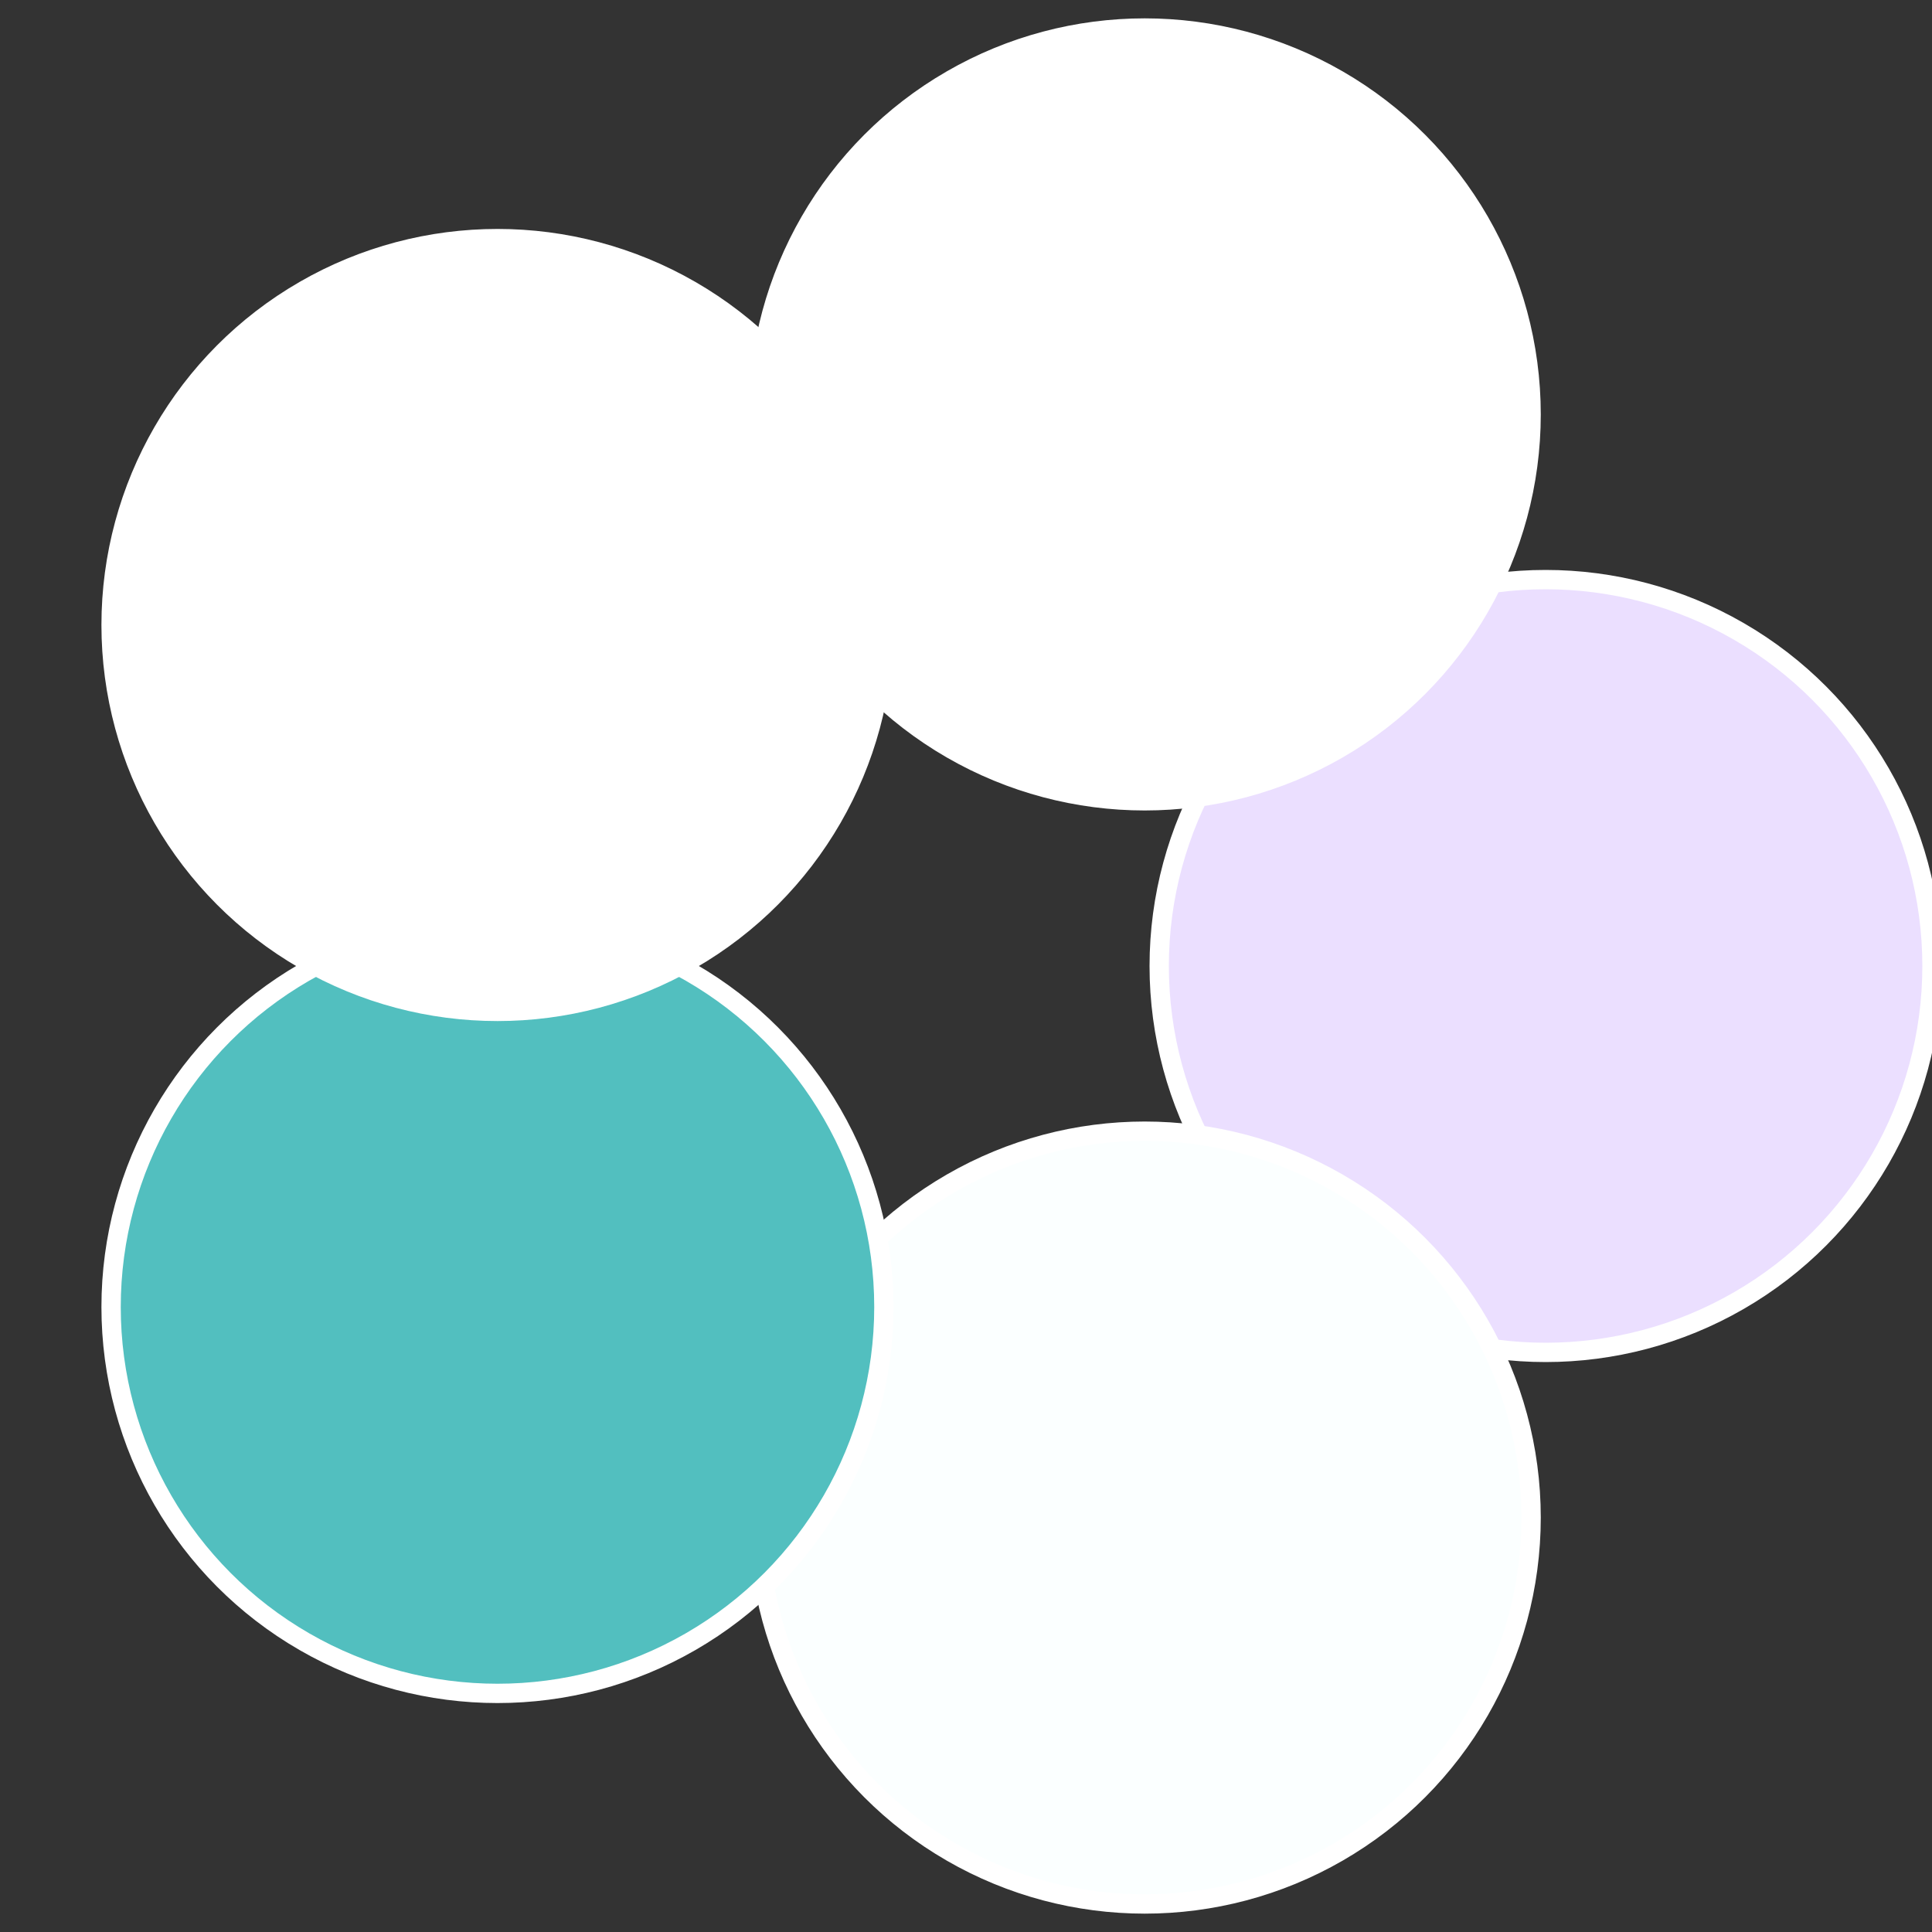 <?xml version="1.0" standalone="no"?>
<svg width="500" height="500" viewBox="-1 -1 2 2" xmlns="http://www.w3.org/2000/svg">
 
                <rect x="-1" y="-1" width="2" height="2" fill="#333333" stroke="none"/>
 
                <circle cx="0.6" cy="0" r="0.4" fill="#ebdfffffffffffff187fbf" stroke="#fff" stroke-width="1%" />
             
                <circle cx="0.185" cy="0.571" r="0.4" fill="#fbffffffffffffff60ffffffffffffff187" stroke="#fff" stroke-width="1%" />
             
                <circle cx="-0.485" cy="0.353" r="0.4" fill="#52bfbffffffffffffff187" stroke="#fff" stroke-width="1%" />
             
                <circle cx="-0.485" cy="-0.353" r="0.4" fill="#fffffffffffff187fbf226" stroke="#fff" stroke-width="1%" />
             
                <circle cx="0.185" cy="-0.571" r="0.4" fill="#fffffffffffff187fffffffffffff915fbf" stroke="#fff" stroke-width="1%" />
            </svg>
